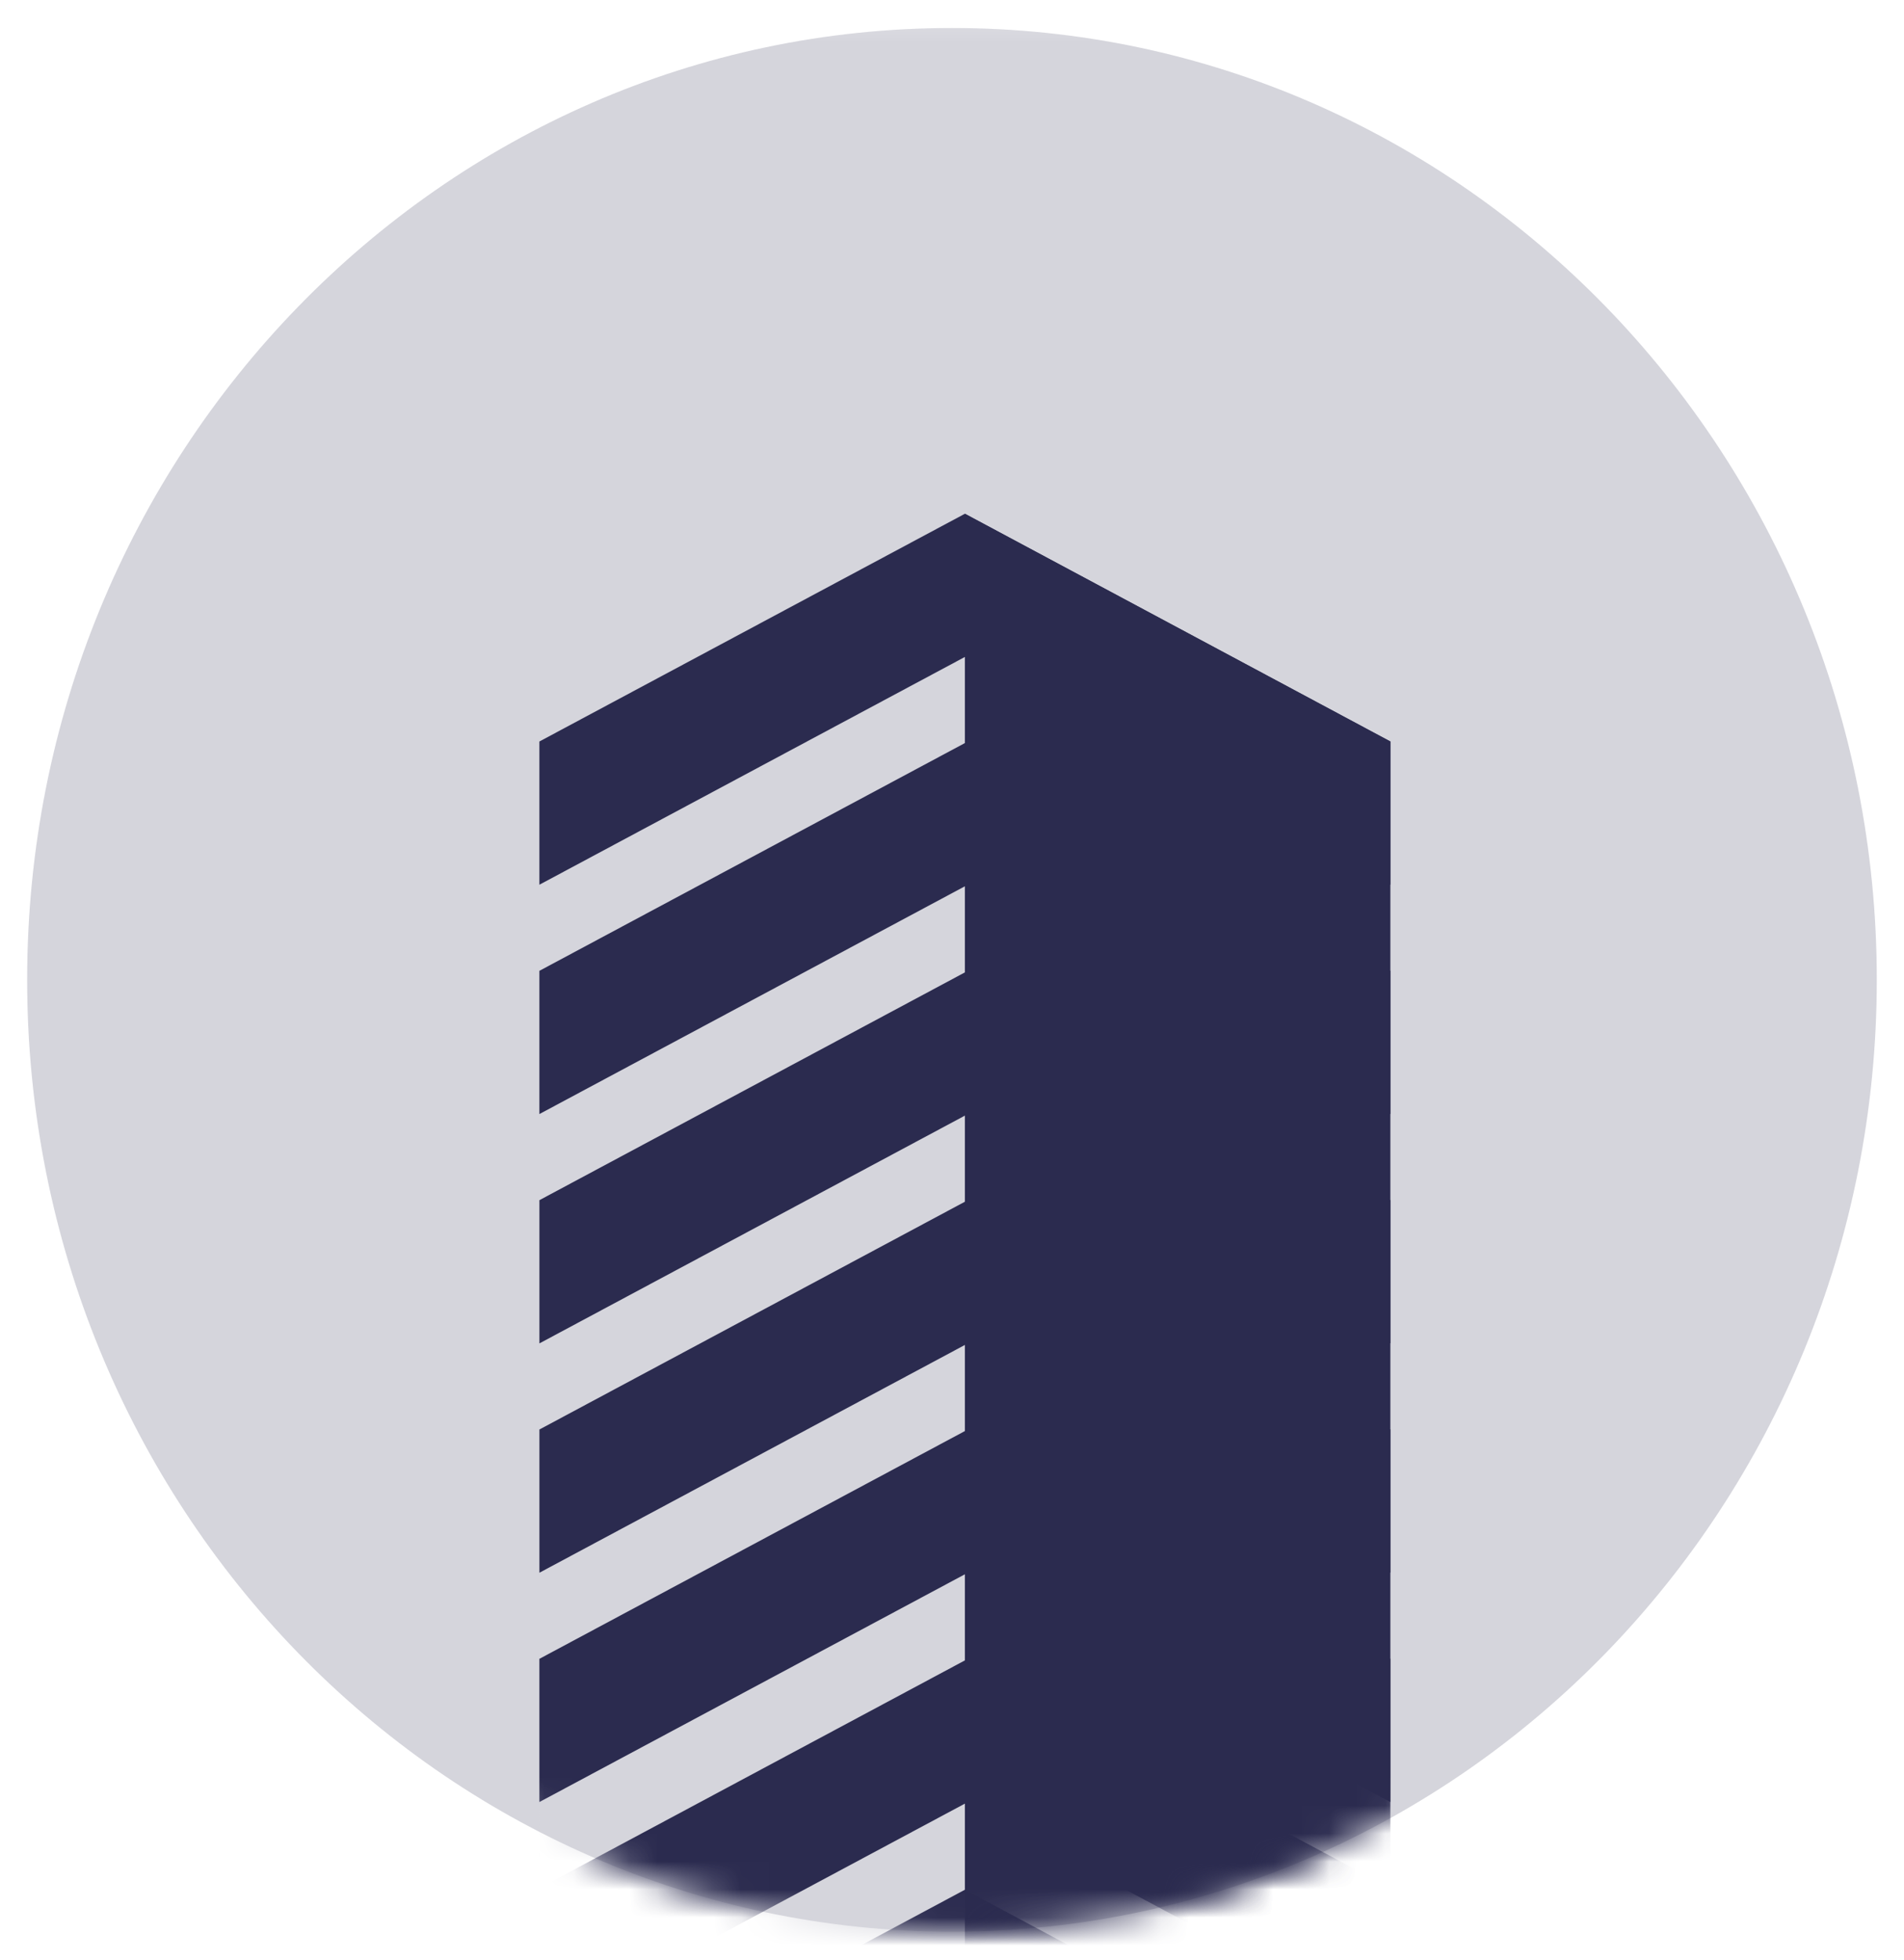 <svg xmlns="http://www.w3.org/2000/svg" xmlns:xlink="http://www.w3.org/1999/xlink" width="68" height="70" viewBox="0 0 68 70">
    <defs>
        <path id="2cy42a0i6a" d="M0 0.218L68 0.218 68 70.218 0 70.218z"/>
        <path id="skitgklf4c" d="M33.029 0C14.789 0 0 15.221 0 34s14.788 34 33.029 34c18.241 0 33.028-15.221 33.028-34S51.27 0 33.03 0z"/>
        <path id="wc5j4fc4we" d="M33.029 0C14.789 0 0 15.221 0 34s14.788 34 33.029 34c18.241 0 33.028-15.221 33.028-34S51.27 0 33.03 0z"/>
        <path id="7yh98syurg" d="M33.029 0C14.789 0 0 15.221 0 34s14.788 34 33.029 34c18.241 0 33.028-15.221 33.028-34S51.27 0 33.03 0z"/>
        <path id="j6pm8s8ssi" d="M33.029 0C14.789 0 0 15.221 0 34s14.788 34 33.029 34c18.241 0 33.028-15.221 33.028-34S51.27 0 33.03 0z"/>
        <path id="dum3db9hek" d="M33.029 0C14.789 0 0 15.221 0 34s14.788 34 33.029 34c18.241 0 33.028-15.221 33.028-34S51.27 0 33.03 0z"/>
        <path id="wystgghh4m" d="M33.029 0C14.789 0 0 15.221 0 34s14.788 34 33.029 34c18.241 0 33.028-15.221 33.028-34S51.27 0 33.03 0z"/>
        <path id="v6p0yp4ygo" d="M33.029 0C14.789 0 0 15.221 0 34s14.788 34 33.029 34c18.241 0 33.028-15.221 33.028-34S51.27 0 33.03 0z"/>
        <path id="68yw1o5j3q" d="M33.029 0C14.789 0 0 15.221 0 34s14.788 34 33.029 34c18.241 0 33.028-15.221 33.028-34S51.27 0 33.03 0z"/>
        <path id="y0kzprk1gs" d="M33.029 0C14.789 0 0 15.221 0 34s14.788 34 33.029 34c18.241 0 33.028-15.221 33.028-34S51.27 0 33.03 0z"/>
    </defs>
    <g fill="none" fill-rule="evenodd">
        <g>
            <g>
                <g transform="translate(-170 -3174) translate(170 3174)">
                    <mask id="wtqih4fxeb" fill="#fff">
                        <use xlink:href="#2cy42a0i6a"/>
                    </mask>
                    <path fill="#D5D5DC" d="M67.028 35c0 18.778-14.787 34-33.028 34S.97 53.778.97 35C.97 16.224 15.76 1 34 1c18.24 0 33.028 15.223 33.028 34" mask="url(#wtqih4fxeb)"/>
                </g>
                <g>
                    <g transform="translate(-170 -3174) translate(170 3174) translate(.971 1) translate(.971)">
                        <mask id="302p0otpid" fill="#fff">
                            <use xlink:href="#skitgklf4c"/>
                        </mask>
                        <path fill="#D5D5DC" d="M17.322 118.37L32.518 118.37 32.518 17.351 17.322 25.487z" mask="url(#302p0otpid)"/>
                    </g>
                    <g transform="translate(-170 -3174) translate(170 3174) translate(.971 1)">
                        <mask id="opv7f1xykf" fill="#fff">
                            <use xlink:href="#wc5j4fc4we"/>
                        </mask>
                        <path fill="#2B2B4F" d="M48.685 30.603L48.685 25.487 33.489 17.352 18.293 25.487 18.293 30.603 33.489 22.467z" mask="url(#opv7f1xykf)"/>
                    </g>
                    <g transform="translate(-170 -3174) translate(170 3174) translate(.971 1)">
                        <mask id="qszulef9bh" fill="#fff">
                            <use xlink:href="#7yh98syurg"/>
                        </mask>
                        <path fill="#2B2B4F" d="M18.294 41.871L18.294 46.987 33.489 38.851 48.685 46.987 48.685 41.871 33.489 33.735z" mask="url(#qszulef9bh)"/>
                    </g>
                    <g transform="translate(-170 -3174) translate(170 3174) translate(.971 1)">
                        <mask id="9f50f4fq2j" fill="#fff">
                            <use xlink:href="#j6pm8s8ssi"/>
                        </mask>
                        <path fill="#2B2B4F" d="M18.294 50.063L18.294 55.179 33.489 47.043 48.685 55.179 48.685 50.063 33.489 41.927z" mask="url(#9f50f4fq2j)"/>
                    </g>
                    <g transform="translate(-170 -3174) translate(170 3174) translate(.971 1) translate(.971)">
                        <mask id="x0vckbbn3l" fill="#fff">
                            <use xlink:href="#dum3db9hek"/>
                        </mask>
                        <path fill="#2B2B4F" d="M17.322 58.255L17.322 63.37 32.518 55.235 47.713 63.37 47.713 58.255 32.518 50.119z" mask="url(#x0vckbbn3l)"/>
                    </g>
                    <g transform="translate(-170 -3174) translate(170 3174) translate(.971 1)">
                        <mask id="9wyi8bpjfn" fill="#fff">
                            <use xlink:href="#wystgghh4m"/>
                        </mask>
                        <path fill="#2B2B4F" d="M18.294 66.447L18.294 71.562 33.489 63.427 48.685 71.562 48.685 66.447 33.489 58.311z" mask="url(#9wyi8bpjfn)"/>
                    </g>
                    <g transform="translate(-170 -3174) translate(170 3174) translate(.971 1)">
                        <mask id="y5mz2v4ctp" fill="#fff">
                            <use xlink:href="#v6p0yp4ygo"/>
                        </mask>
                        <path fill="#2B2B4F" d="M18.294 74.638L18.294 79.755 33.489 71.62 48.685 79.755 48.685 74.638 33.489 66.503z" mask="url(#y5mz2v4ctp)"/>
                    </g>
                    <g transform="translate(-170 -3174) translate(170 3174) translate(.971 1)">
                        <mask id="bvgeqdt8pr" fill="#fff">
                            <use xlink:href="#68yw1o5j3q"/>
                        </mask>
                        <path fill="#2B2B4F" d="M33.489 25.543L18.293 33.679 18.293 38.795 33.489 30.659 48.685 38.795 48.685 33.679z" mask="url(#bvgeqdt8pr)"/>
                    </g>
                    <g transform="translate(-170 -3174) translate(170 3174) translate(.971 1)">
                        <mask id="zpiexrcazt" fill="#fff">
                            <use xlink:href="#y0kzprk1gs"/>
                        </mask>
                        <path fill="#2B2B4F" d="M48.685 118.37L33.489 118.37 33.489 17.351 48.685 25.487z" mask="url(#zpiexrcazt)"/>
                    </g>
                </g>
            </g>
        </g>
    </g>
</svg>
